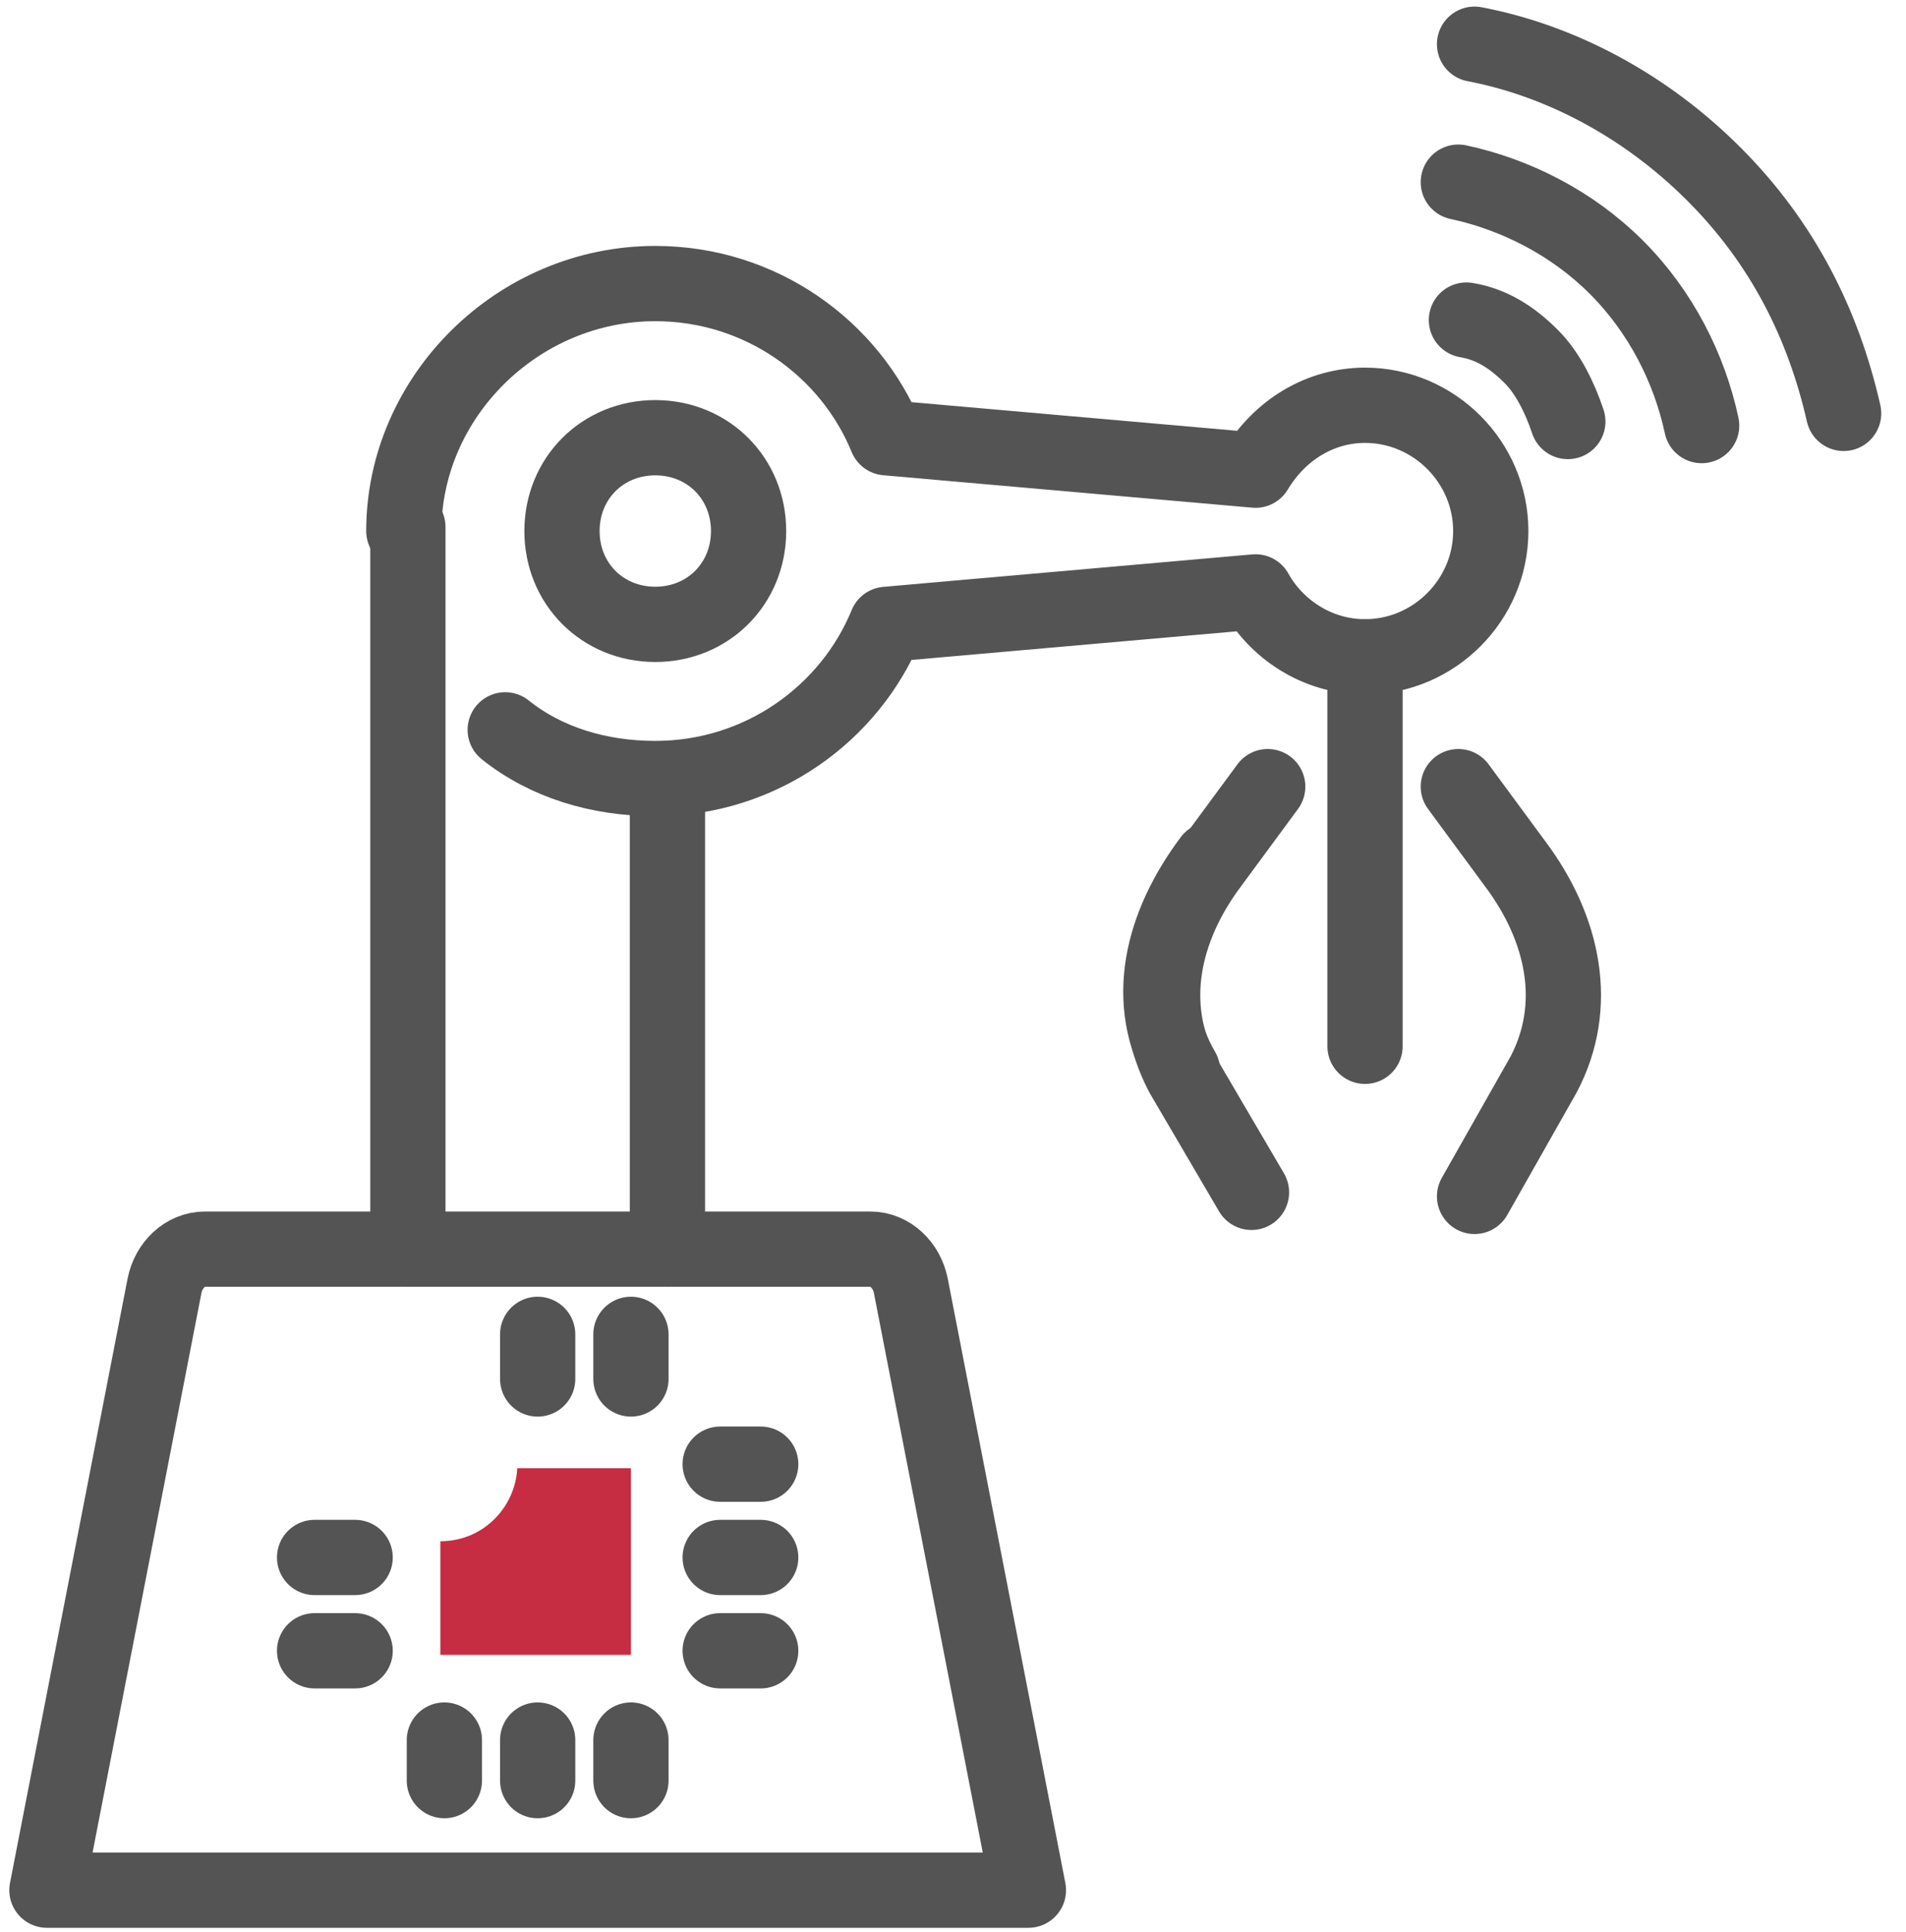 <svg width="76" height="77" viewBox="0 0 76 77" fill="none" xmlns="http://www.w3.org/2000/svg">
<path d="M28.716 58.357H30.333" stroke="#545454" stroke-width="3" stroke-miterlimit="10" stroke-linecap="round" stroke-linejoin="round"/>
<path d="M28.716 62.076H30.333" stroke="#545454" stroke-width="3" stroke-miterlimit="10" stroke-linecap="round" stroke-linejoin="round"/>
<path d="M28.716 65.795H30.333" stroke="#545454" stroke-width="3" stroke-miterlimit="10" stroke-linecap="round" stroke-linejoin="round"/>
<path d="M12.544 62.076H14.161" stroke="#545454" stroke-width="3" stroke-miterlimit="10" stroke-linecap="round" stroke-linejoin="round"/>
<path d="M12.544 65.795H14.161" stroke="#545454" stroke-width="3" stroke-miterlimit="10" stroke-linecap="round" stroke-linejoin="round"/>
<path d="M25.158 69.353V70.97" stroke="#545454" stroke-width="3" stroke-miterlimit="10" stroke-linecap="round" stroke-linejoin="round"/>
<path d="M21.439 69.353V70.97" stroke="#545454" stroke-width="3" stroke-miterlimit="10" stroke-linecap="round" stroke-linejoin="round"/>
<path d="M17.719 69.353V70.97" stroke="#545454" stroke-width="3" stroke-miterlimit="10" stroke-linecap="round" stroke-linejoin="round"/>
<path d="M25.158 53.183V54.961" stroke="#545454" stroke-width="3" stroke-miterlimit="10" stroke-linecap="round" stroke-linejoin="round"/>
<path d="M21.439 53.183V54.961" stroke="#545454" stroke-width="3" stroke-miterlimit="10" stroke-linecap="round" stroke-linejoin="round"/>
<path d="M20.63 58.357C20.63 59.974 19.337 61.429 17.558 61.429V65.957H25.158V58.519H20.63V58.357Z" fill="#C62D42"/>
<path d="M26.614 49.787V31.029" stroke="#545454" stroke-width="3" stroke-miterlimit="10" stroke-linecap="round" stroke-linejoin="round"/>
<path d="M16.264 21.004V49.787" stroke="#545454" stroke-width="3" stroke-miterlimit="10" stroke-linecap="round" stroke-linejoin="round"/>
<path d="M1.871 75.336L6.561 51.242C6.722 50.434 7.369 49.787 8.178 49.787H21.439H34.7C35.508 49.787 36.155 50.434 36.317 51.242L41.007 75.336H1.871Z" stroke="#545454" stroke-width="3" stroke-miterlimit="10" stroke-linecap="round" stroke-linejoin="round"/>
<path d="M58.149 7.26C60.413 7.745 62.677 8.877 64.456 10.655C66.235 12.434 67.367 14.698 67.852 16.962" stroke="#545454" stroke-width="3" stroke-miterlimit="10" stroke-linecap="round" stroke-linejoin="round"/>
<path d="M58.796 1.762C62.192 2.408 65.588 4.187 68.338 6.936C71.087 9.685 72.704 12.919 73.513 16.476" stroke="#545454" stroke-width="3" stroke-miterlimit="10" stroke-linecap="round" stroke-linejoin="round"/>
<path d="M58.472 12.757C59.443 12.919 60.251 13.404 61.06 14.213C61.707 14.859 62.192 15.83 62.516 16.8" stroke="#545454" stroke-width="3" stroke-miterlimit="10" stroke-linecap="round" stroke-linejoin="round"/>
<path d="M50.549 31.353L48.285 34.425C46.344 37.013 45.697 40.085 47.153 42.834L49.902 47.523" stroke="#545454" stroke-width="3" stroke-miterlimit="10" stroke-linecap="round" stroke-linejoin="round"/>
<path d="M58.149 31.353L60.413 34.425C62.354 37.013 63.001 40.085 61.545 42.834L58.796 47.685" stroke="#545454" stroke-width="3" stroke-miterlimit="10" stroke-linecap="round" stroke-linejoin="round"/>
<path d="M48.284 34.263C46.344 36.851 45.535 39.923 47.152 42.672" stroke="#545454" stroke-width="3" stroke-miterlimit="10" stroke-linecap="round" stroke-linejoin="round"/>
<path d="M54.429 26.178V41.702" stroke="#545454" stroke-width="3" stroke-miterlimit="10" stroke-linecap="round" stroke-linejoin="round"/>
<path d="M20.145 29.089C21.762 30.383 23.865 31.03 26.129 31.03C30.334 31.03 33.891 28.442 35.347 24.885L50.063 23.591C50.872 25.047 52.489 26.178 54.43 26.178C57.179 26.178 59.443 23.915 59.443 21.166C59.443 18.417 57.179 16.153 54.43 16.153C52.651 16.153 51.034 17.123 50.063 18.74L35.347 17.447C33.891 13.889 30.334 11.302 26.129 11.302C20.63 11.302 16.102 15.83 16.102 21.166" stroke="#545454" stroke-width="3" stroke-miterlimit="10" stroke-linecap="round" stroke-linejoin="round"/>
<path d="M26.129 17.446C28.231 17.446 29.849 19.063 29.849 21.166C29.849 23.268 28.231 24.885 26.129 24.885C24.027 24.885 22.409 23.268 22.409 21.166C22.409 19.063 24.027 17.446 26.129 17.446Z" stroke="#545454" stroke-width="3" stroke-miterlimit="10" stroke-linecap="round" stroke-linejoin="round"/>
</svg>
